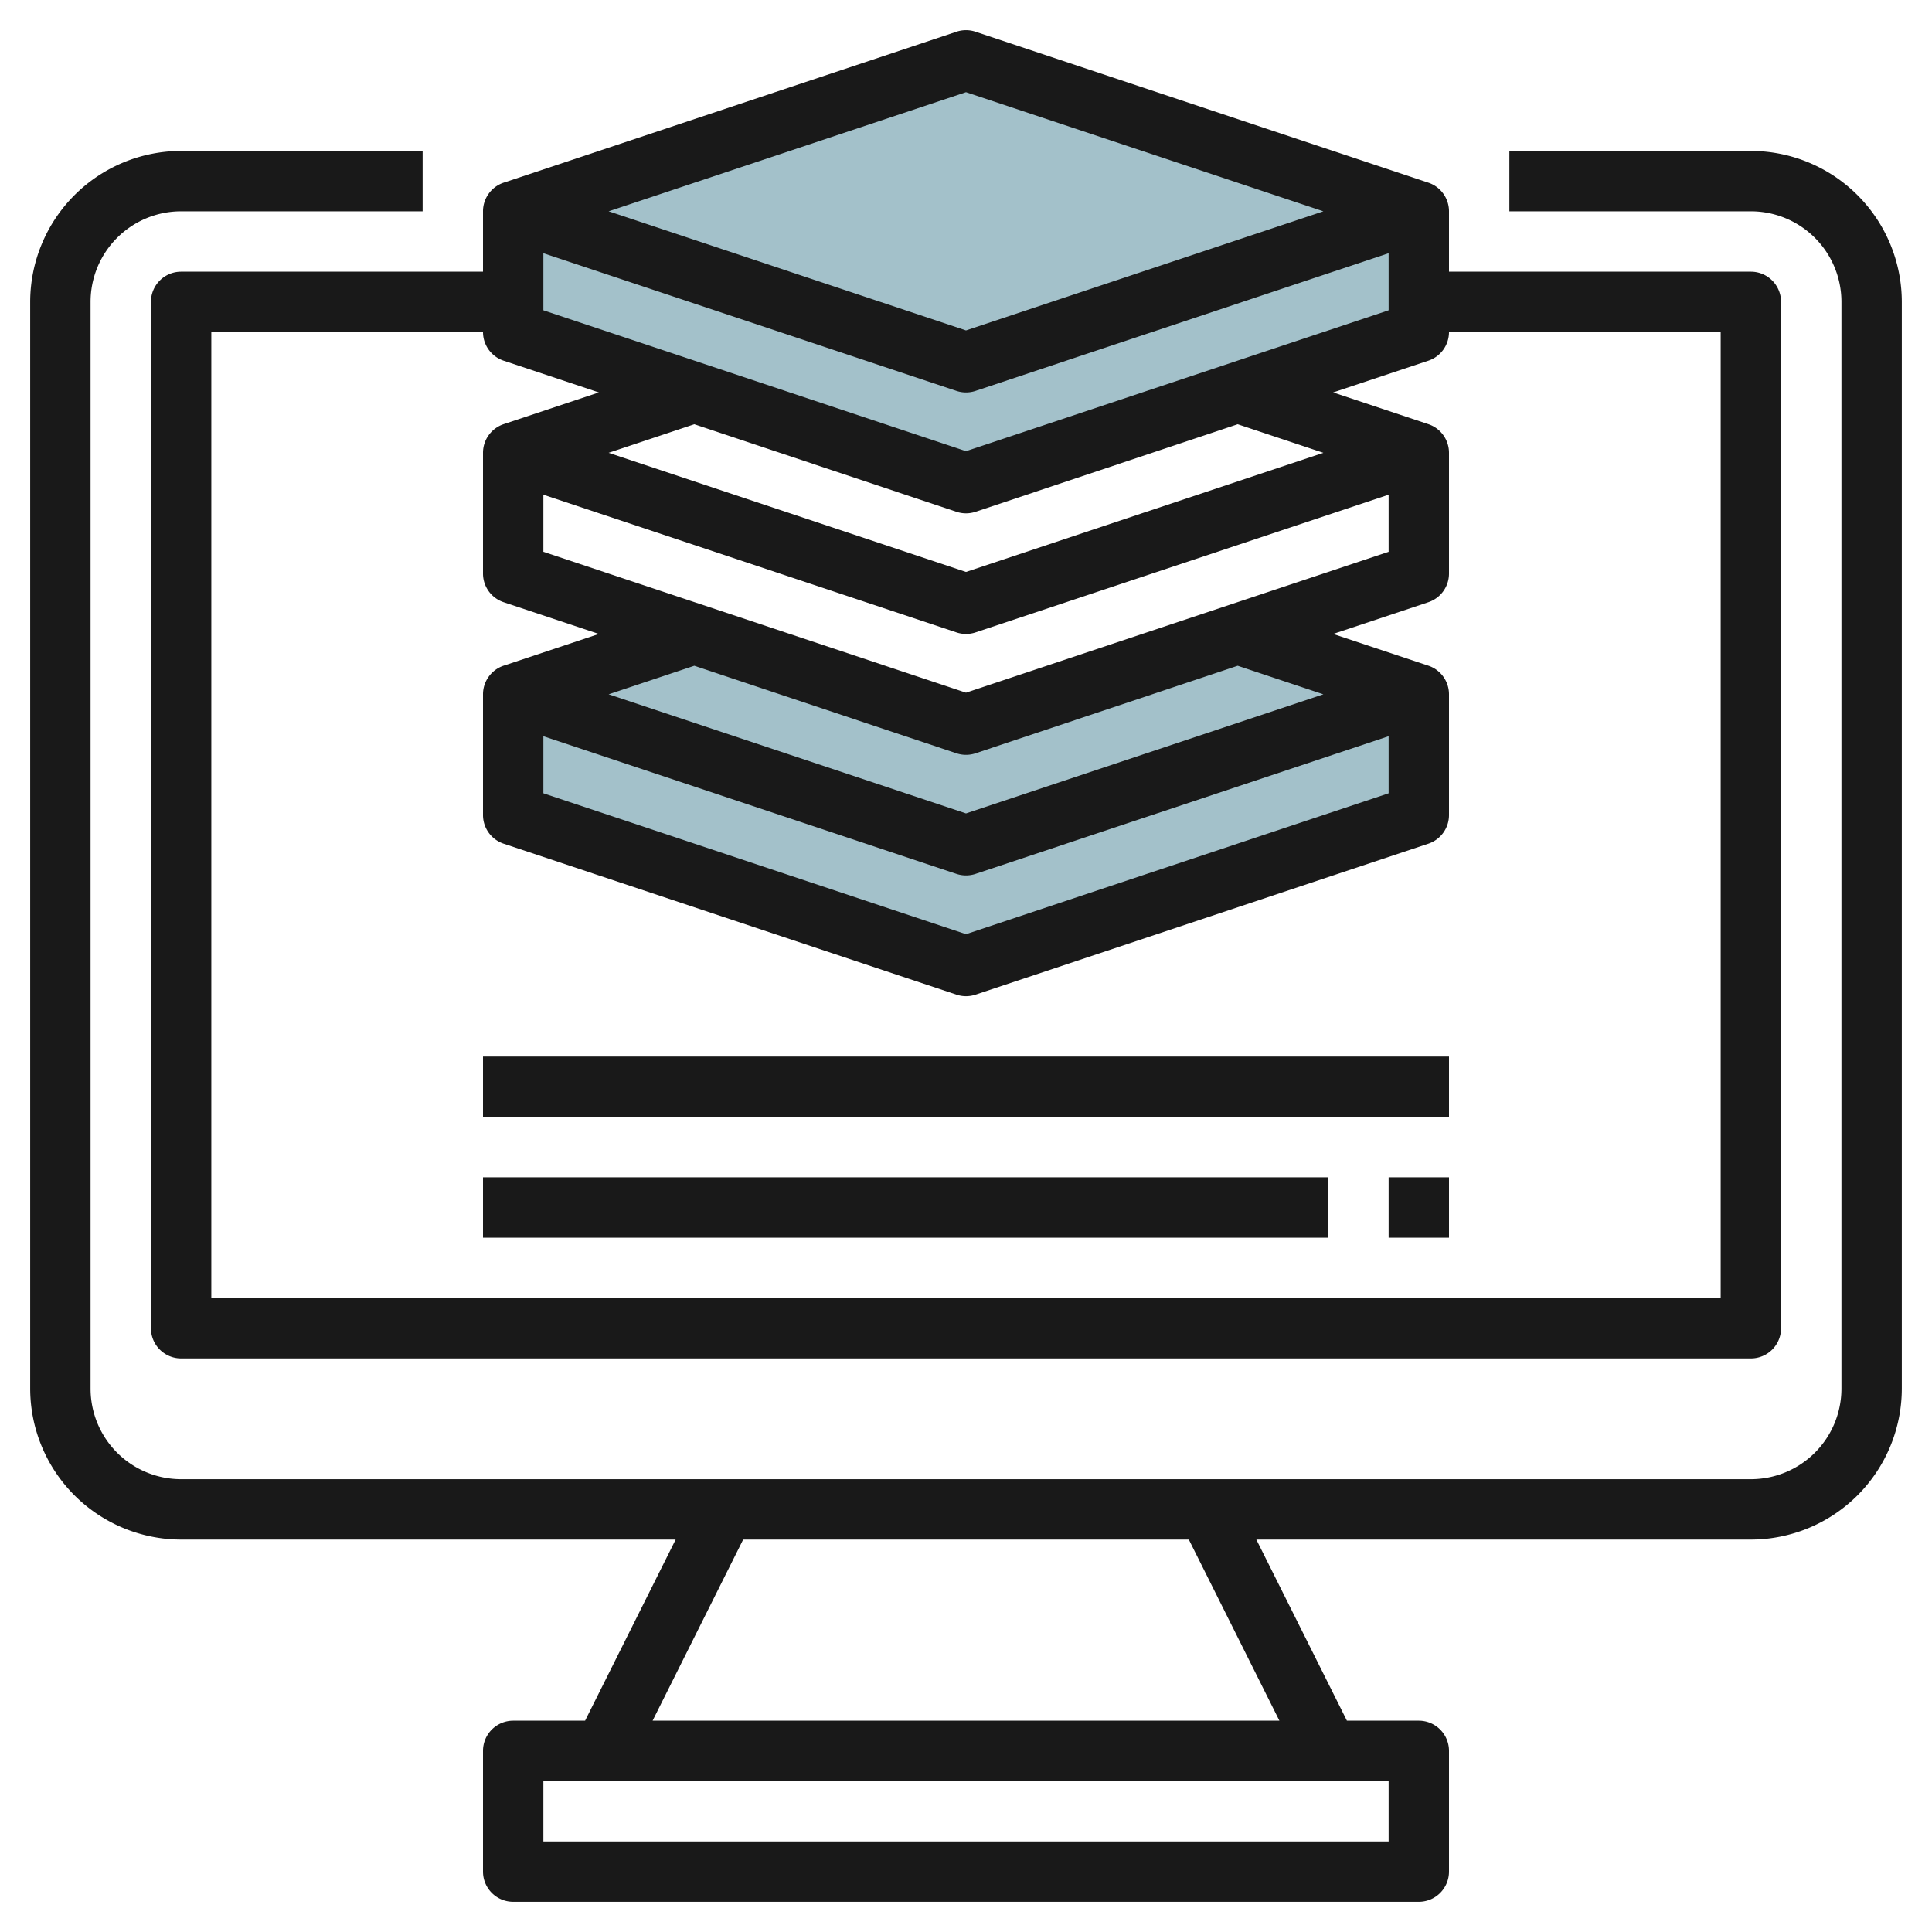<svg id="Layer_3" height="512" viewBox="0 0 64 64" width="512" xmlns="http://www.w3.org/2000/svg" data-name="Layer 3"><path d="m23 21-6 2v4l15 5 15-5v-4l-6-2-9 3z" fill="#a3c1ca"/><path d="m17 7v4l15 5 15-5v-4l-15-5z" fill="#a3c1ca"/><g fill="#191919"><path d="m58 5h-8v2h8a3 3 0 0 1 3 3v36a3 3 0 0 1 -3 3h-52a3 3 0 0 1 -3-3v-36a3 3 0 0 1 3-3h8v-2h-8a5.006 5.006 0 0 0 -5 5v36a5.006 5.006 0 0 0 5 5h16.382l-3 6h-2.382a1 1 0 0 0 -1 1v4a1 1 0 0 0 1 1h30a1 1 0 0 0 1-1v-4a1 1 0 0 0 -1-1h-2.382l-3-6h16.382a5.006 5.006 0 0 0 5-5v-36a5.006 5.006 0 0 0 -5-5zm-12 56h-28v-2h28zm-3.618-4h-20.764l3-6h14.764z"/><path d="m6 9a1 1 0 0 0 -1 1v34a1 1 0 0 0 1 1h52a1 1 0 0 0 1-1v-34a1 1 0 0 0 -1-1h-10v-2a1 1 0 0 0 -.684-.949l-15-5a1 1 0 0 0 -.632 0l-15 5a1 1 0 0 0 -.684.949v2zm51 2v32h-50v-32h9a1 1 0 0 0 .684.949l3.153 1.051-3.153 1.051a1 1 0 0 0 -.684.949v4a1 1 0 0 0 .684.949l3.153 1.051-3.153 1.051a1 1 0 0 0 -.684.949v4a1 1 0 0 0 .684.949l15 5a1 1 0 0 0 .632 0l15-5a1 1 0 0 0 .684-.949v-4a1 1 0 0 0 -.684-.949l-3.153-1.051 3.153-1.051a1 1 0 0 0 .684-.949v-4a1 1 0 0 0 -.684-.949l-3.153-1.051 3.153-1.051a1 1 0 0 0 .684-.949zm-39-2.612 13.684 4.561a1 1 0 0 0 .632 0l13.684-4.561v1.891l-14 4.667-14-4.667zm0 16 13.684 4.561a1 1 0 0 0 .632 0l13.684-4.561v1.891l-14 4.667-14-4.667zm14 2.558-11.838-3.946 2.838-.946 8.684 2.9a1 1 0 0 0 .632 0l8.684-2.9 2.838.946zm0-4-14-4.667v-1.891l13.684 4.561a1 1 0 0 0 .632 0l13.684-4.561v1.891zm0-4-11.838-3.946 2.838-.946 8.684 2.9a1 1 0 0 0 .632 0l8.684-2.9 2.838.946zm0-15.892 11.838 3.946-11.838 3.946-11.838-3.946z"/><path d="m16 35h32v2h-32z"/><path d="m16 39h28v2h-28z"/><path d="m46 39h2v2h-2z"/></g></svg>
